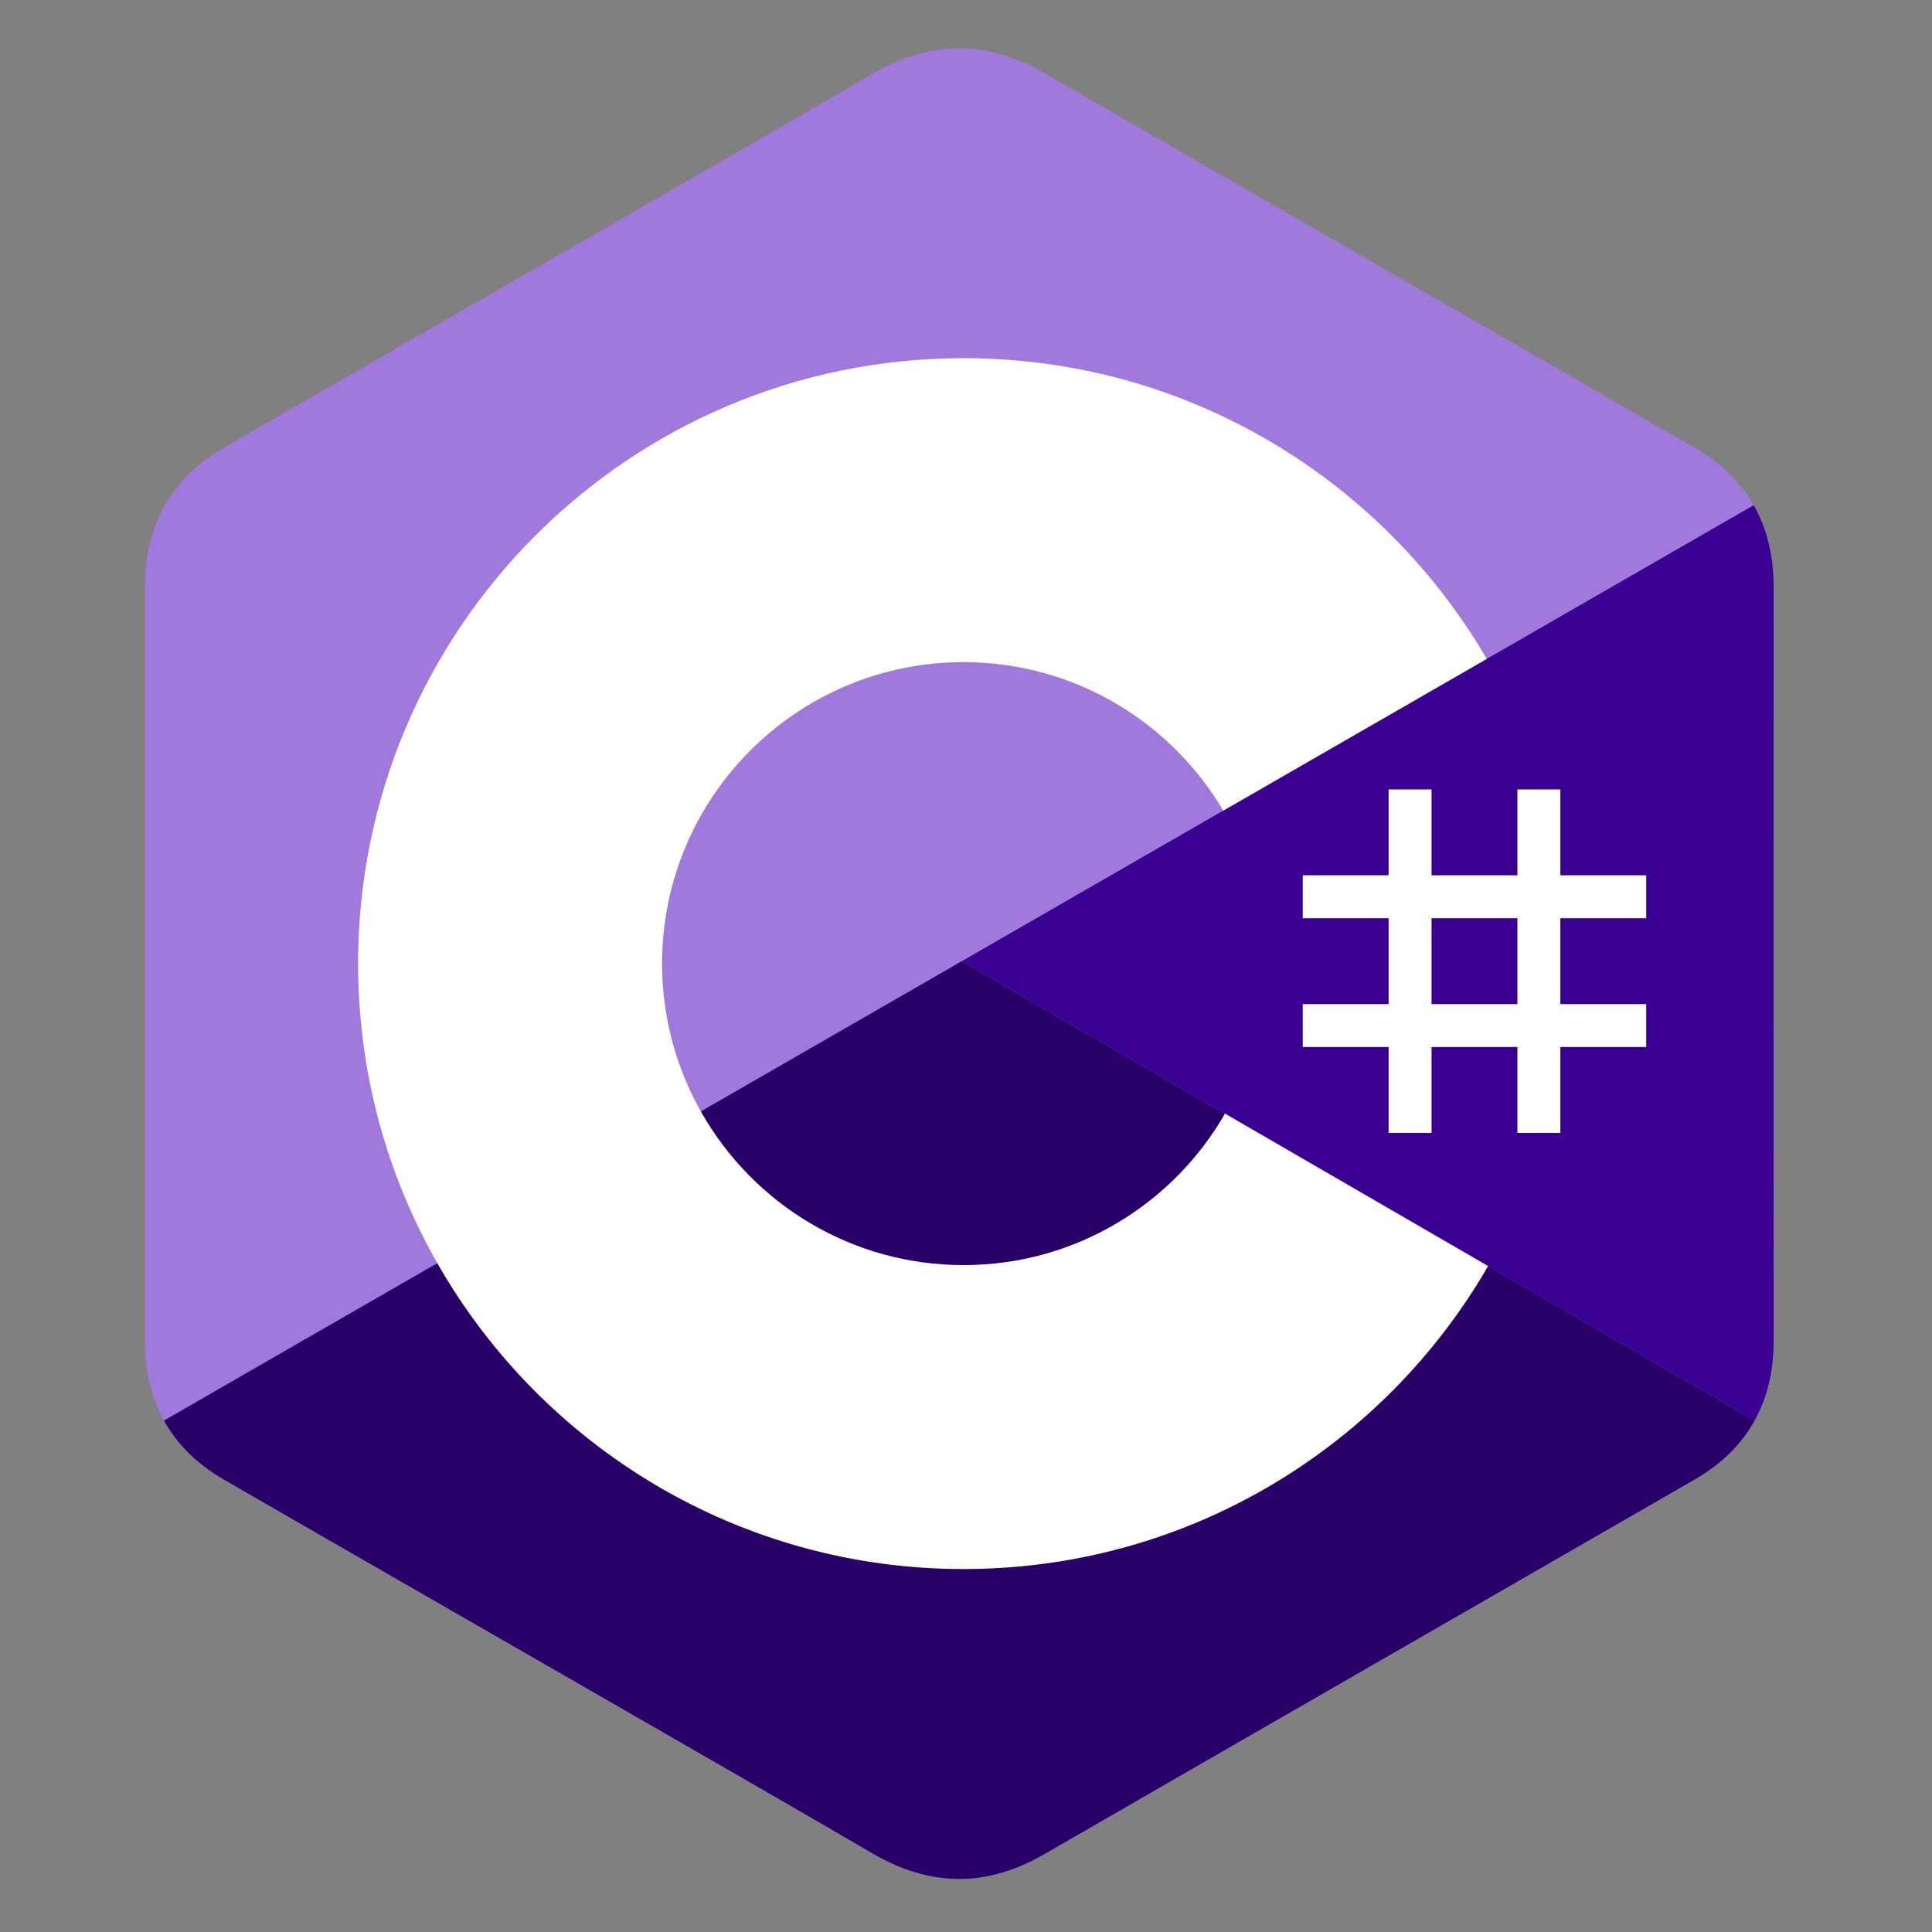 <svg width="80" height="80" viewBox="0 0 80 80" fill="none" xmlns="http://www.w3.org/2000/svg">
<rect x="0" y="0" width="80" height="80" fill="#808080" stroke="none"/>
<g clip-path="url(#clip0_3621_329)">
<path d="M73.442 24.286C73.441 23.012 73.169 21.885 72.617 20.919C72.076 19.968 71.265 19.171 70.177 18.541C61.198 13.364 52.211 8.203 43.235 3.02C40.815 1.623 38.469 1.674 36.067 3.091C32.493 5.199 14.6 15.45 9.268 18.538C7.072 19.81 6.004 21.755 6.003 24.284C6 34.695 6.003 45.107 6 55.519C6 56.766 6.262 57.87 6.788 58.822C7.33 59.801 8.153 60.62 9.265 61.264C14.598 64.352 32.493 74.603 36.066 76.711C38.469 78.129 40.815 78.18 43.236 76.782C52.212 71.599 61.2 66.438 70.18 61.261C71.293 60.617 72.115 59.798 72.657 58.819C73.183 57.867 73.445 56.763 73.445 55.516C73.445 55.516 73.445 34.698 73.442 24.286Z" fill="#A179DC"/>
<path d="M39.826 39.8L6.789 58.822C7.33 59.801 8.153 60.62 9.265 61.264C14.598 64.352 32.493 74.603 36.066 76.711C38.469 78.129 40.815 78.18 43.236 76.782C52.212 71.599 61.2 66.438 70.18 61.261C71.293 60.617 72.115 59.798 72.657 58.819L39.826 39.8Z" fill="#280068"/>
<path d="M73.442 24.286C73.441 23.012 73.169 21.885 72.617 20.919L39.826 39.8L72.657 58.819C73.183 57.867 73.445 56.763 73.445 55.516C73.445 55.516 73.445 34.698 73.442 24.286Z" fill="#390091"/>
<path d="M59.277 32.689V36.244H62.833V32.689H64.611V36.244H68.166V38.022H64.611V41.578H68.166V43.355H64.611V46.911H62.833V43.355H59.277V46.911H57.499V43.355H53.944V41.578H57.499V38.022H53.944V36.244H57.499V32.689H59.277ZM62.833 38.022H59.277V41.578H62.833V38.022Z" fill="white"/>
<path d="M39.898 14.832C49.172 14.832 57.269 19.869 61.606 27.355L61.564 27.283L50.652 33.566C48.503 29.926 44.562 27.469 40.041 27.419L39.898 27.418C33.004 27.418 27.415 33.007 27.415 39.901C27.415 42.156 28.016 44.269 29.061 46.094C31.213 49.851 35.258 52.385 39.898 52.385C44.567 52.385 48.635 49.819 50.776 46.022L50.724 46.113L61.619 52.425C57.33 59.848 49.344 64.869 40.178 64.969L39.898 64.971C30.595 64.971 22.475 59.903 18.149 52.377C16.037 48.703 14.829 44.443 14.829 39.901C14.829 26.056 26.052 14.832 39.898 14.832Z" fill="white"/>
</g>
<defs>
<clipPath id="clip0_3621_329">
<rect width="67.556" height="76" fill="white" transform="translate(6 2)"/>
</clipPath>
</defs>
</svg>
